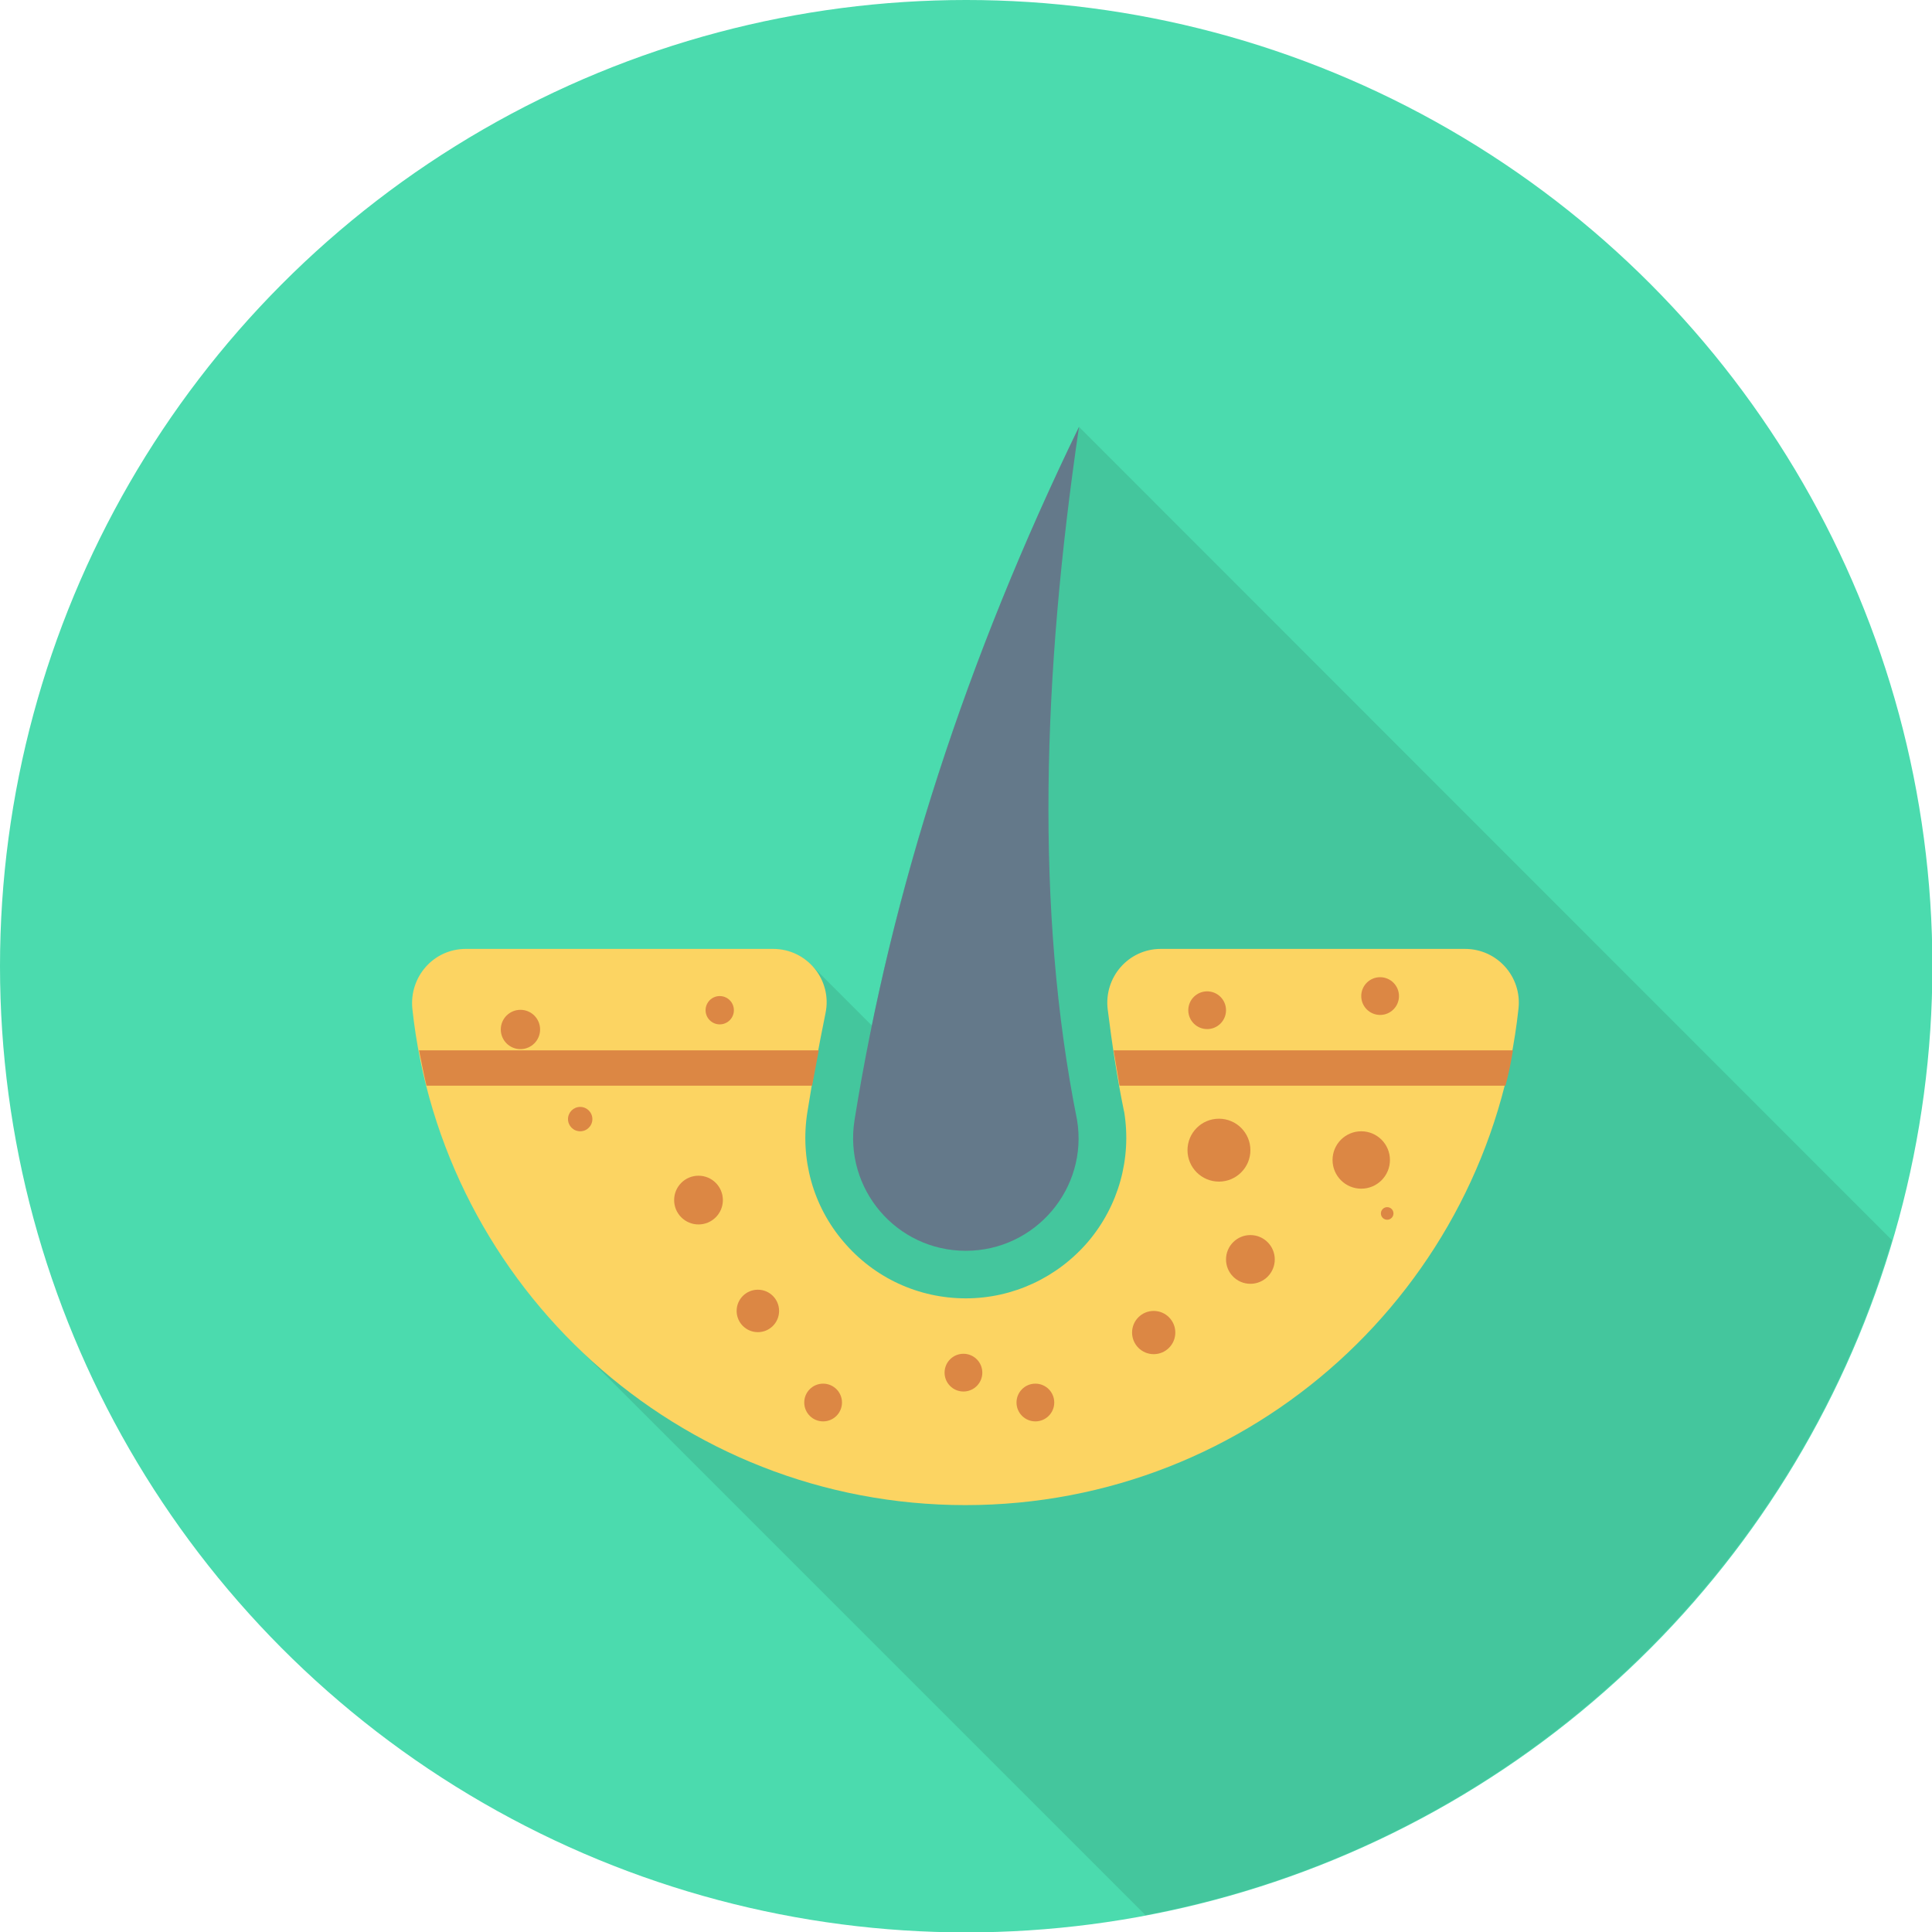 <?xml version="1.0" encoding="UTF-8"?> <!-- Generator: Adobe Illustrator 21.0.0, SVG Export Plug-In . SVG Version: 6.00 Build 0) --> <svg xmlns="http://www.w3.org/2000/svg" xmlns:xlink="http://www.w3.org/1999/xlink" id="Capa_1" x="0px" y="0px" viewBox="0 0 491.5 491.5" style="enable-background:new 0 0 491.5 491.5;" xml:space="preserve"> <style type="text/css"> .st0{fill:#4BDBAE;} .st1{opacity:0.1;enable-background:new ;} .st2{fill:#FCD462;} .st3{fill:#64798A;} .st4{fill:#DC8744;} </style> <circle class="st0" cx="245.8" cy="245.8" r="245.8"></circle> <path class="st1" d="M221.8,260.9l-15.1-15.1l0,0c-2.5-2.6-5.9-4.3-9.9-4.3h-78.2c-8.1,0-14.4,7.1-13.5,15.2 c0.4,3.6,0.9,7.1,1.6,10.5h-0.1c0.1,0.7,0.3,1.4,0.4,2c0.5,2.4,0.9,4.7,1.5,7c6.2,24.5,18.8,46.3,35.8,63.8l-0.1,0l147.2,147.2 c90.9-17.1,164.1-84.2,189.9-171.7L274.5,108.6C249.8,159.5,232.1,210.2,221.8,260.9z"></path> <path class="st2" d="M295.3,241.4c-8.2,0-14.5,7.2-13.5,15.4c1.1,8.8,2.4,17.4,4.1,25.7l0.1,0.4c1.9,11.8-1.4,23.8-9.2,33 c-7.8,9.1-19.1,14.4-31.1,14.4c-12,0-23.3-5.2-31.1-14.4c-7.8-9.1-11.1-21.1-9.2-33c1.3-8.3,2.9-16.7,4.6-25.1 c1.8-8.5-4.7-16.4-13.3-16.4h-78.2c-8.2,0-14.4,7.1-13.6,15.2c7.6,71,67.7,126.3,140.7,126.3c73,0,133.1-55.3,140.7-126.3 c0.9-8.1-5.4-15.2-13.6-15.2L295.3,241.4L295.3,241.4z"></path> <path class="st3" d="M274.5,108.6c-28.6,58.9-47.7,117.7-57.1,176.3c-2.8,17.5,10.6,33.3,28.3,33.3l0,0c17.7,0,31.2-15.9,28.3-33.3 C263.3,231.5,265.2,171.9,274.5,108.6z"></path> <g> <circle class="st4" cx="351.1" cy="253.4" r="4.8"></circle> <circle class="st4" cx="310.1" cy="292.6" r="8"></circle> <circle class="st4" cx="318.1" cy="320.4" r="6.2"></circle> <circle class="st4" cx="245.1" cy="349.2" r="4.8"></circle> <circle class="st4" cx="307.1" cy="257" r="4.8"></circle> <ellipse class="st4" cx="263.4" cy="356.8" rx="4.8" ry="4.8"></ellipse> <ellipse class="st4" cx="209.4" cy="356.8" rx="4.8" ry="4.8"></ellipse> <circle class="st4" cx="192.8" cy="333.5" r="5.4"></circle> <circle class="st4" cx="147.6" cy="284.7" r="3.1"></circle> <circle class="st4" cx="183.1" cy="257" r="3.6"></circle> <circle class="st4" cx="177.7" cy="305.3" r="6.2"></circle> <circle class="st4" cx="132.4" cy="261.9" r="5"></circle> <circle class="st4" cx="346.3" cy="295.1" r="7.3"></circle> <circle class="st4" cx="293.5" cy="339" r="5.5"></circle> <circle class="st4" cx="352.9" cy="308.7" r="1.6"></circle> <path class="st4" d="M208.3,267.2H106.6c0.6,3,1.2,6.1,1.9,9h98.1C207.2,273.2,207.7,270.2,208.3,267.2z"></path> <path class="st4" d="M283.3,267.2c0.5,3.1,1,6.1,1.5,9H383c0.8-3,1.4-6,1.9-9H283.3z"></path> </g> </svg> 